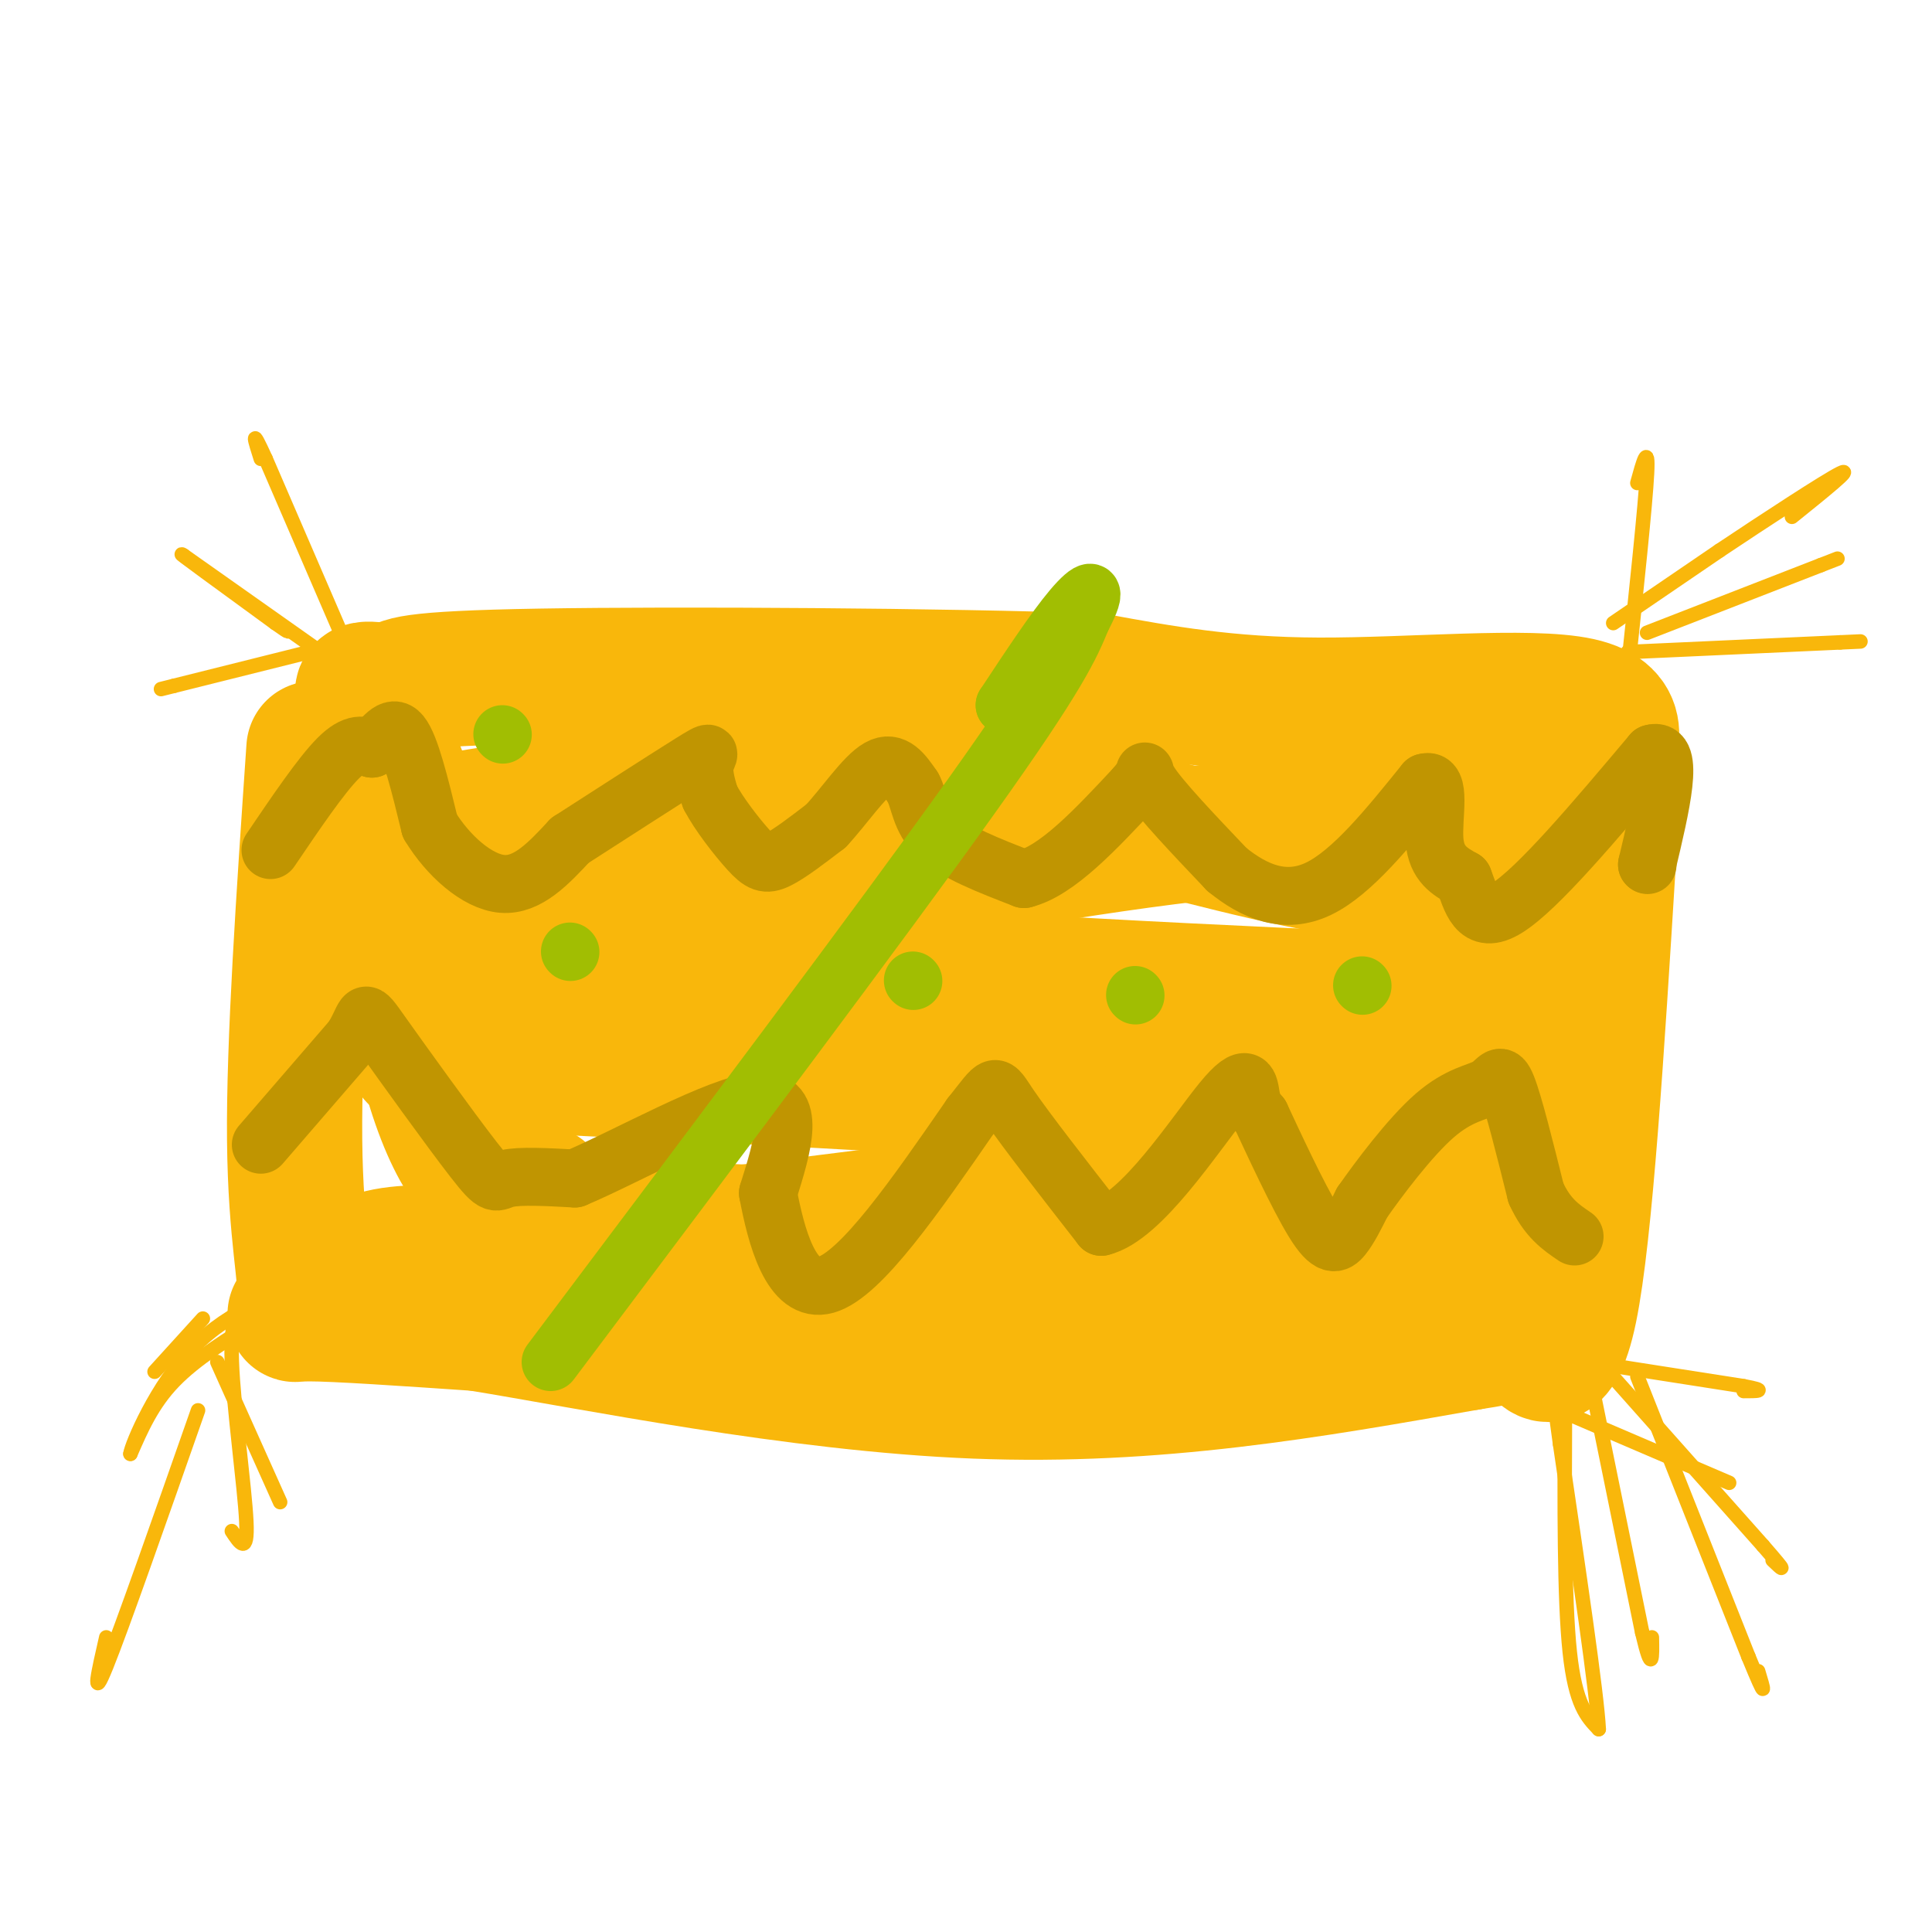 <svg viewBox='0 0 400 400' version='1.1' xmlns='http://www.w3.org/2000/svg' xmlns:xlink='http://www.w3.org/1999/xlink'><g fill='none' stroke='#F9B70B' stroke-width='28' stroke-linecap='round' stroke-linejoin='round'><path d='M65,155c-2.095,30.577 -4.190,61.155 -4,81c0.190,19.845 2.667,28.958 2,33c-0.667,4.042 -4.476,3.012 1,3c5.476,-0.012 20.238,0.994 35,2'/><path d='M99,274c23.800,3.867 65.800,12.533 103,14c37.200,1.467 69.600,-4.267 102,-10'/><path d='M304,278c18.631,-2.810 14.208,-4.833 14,-2c-0.208,2.833 3.798,10.524 7,-5c3.202,-15.524 5.601,-54.262 8,-93'/><path d='M333,178c0.600,-18.174 -1.901,-17.108 -1,-20c0.901,-2.892 5.204,-9.740 -5,-12c-10.204,-2.260 -34.915,0.069 -54,0c-19.085,-0.069 -32.542,-2.534 -46,-5'/><path d='M227,141c-31.378,-1.133 -86.822,-1.467 -115,-1c-28.178,0.467 -29.089,1.733 -30,3'/><path d='M82,143c-6.626,-0.038 -8.190,-1.635 -6,3c2.190,4.635 8.133,15.500 10,26c1.867,10.500 -0.344,20.635 0,31c0.344,10.365 3.241,20.962 6,28c2.759,7.038 5.379,10.519 8,14'/><path d='M100,245c4.734,3.815 12.568,6.352 26,8c13.432,1.648 32.463,2.405 51,3c18.537,0.595 36.582,1.027 52,0c15.418,-1.027 28.209,-3.514 41,-6'/><path d='M270,250c13.821,-0.988 27.875,-0.458 36,-13c8.125,-12.542 10.321,-38.155 10,-50c-0.321,-11.845 -3.161,-9.923 -6,-8'/><path d='M310,179c-4.774,-0.368 -13.710,2.714 -29,1c-15.290,-1.714 -36.933,-8.222 -50,-11c-13.067,-2.778 -17.556,-1.825 -34,-2c-16.444,-0.175 -44.841,-1.479 -65,-1c-20.159,0.479 -32.079,2.739 -44,5'/><path d='M88,171c-7.952,1.329 -5.833,2.150 -7,3c-1.167,0.850 -5.622,1.729 1,6c6.622,4.271 24.321,11.935 60,17c35.679,5.065 89.340,7.533 143,10'/><path d='M285,207c29.249,1.968 30.871,1.889 4,1c-26.871,-0.889 -82.233,-2.589 -118,-2c-35.767,0.589 -51.937,3.466 -64,6c-12.063,2.534 -20.018,4.724 -21,6c-0.982,1.276 5.009,1.638 11,2'/><path d='M97,220c29.119,1.536 96.417,4.375 136,8c39.583,3.625 51.452,8.036 47,11c-4.452,2.964 -25.226,4.482 -46,6'/><path d='M234,245c-35.405,4.607 -100.917,13.125 -132,16c-31.083,2.875 -27.738,0.107 -22,-1c5.738,-1.107 13.869,-0.554 22,0'/><path d='M102,260c29.512,2.345 92.292,8.208 123,10c30.708,1.792 29.345,-0.488 35,-4c5.655,-3.512 18.327,-8.256 31,-13'/><path d='M291,253c6.378,-5.533 6.822,-12.867 9,-26c2.178,-13.133 6.089,-32.067 10,-51'/><path d='M310,176c2.226,-8.298 2.792,-3.542 -3,-3c-5.792,0.542 -17.940,-3.131 -41,-2c-23.060,1.131 -57.030,7.065 -91,13'/><path d='M175,184c-28.778,0.244 -55.222,-5.644 -38,-1c17.222,4.644 78.111,19.822 139,35'/><path d='M276,218c25.121,5.836 18.424,2.925 17,9c-1.424,6.075 2.424,21.136 8,29c5.576,7.864 12.879,8.533 6,8c-6.879,-0.533 -27.939,-2.266 -49,-4'/><path d='M258,260c-31.267,-0.844 -84.933,-0.956 -113,-3c-28.067,-2.044 -30.533,-6.022 -33,-10'/></g>
<g fill='none' stroke='#F9B70B' stroke-width='3' stroke-linecap='round' stroke-linejoin='round'><path d='M324,292c-0.083,19.500 -0.167,39.000 1,50c1.167,11.000 3.583,13.500 6,16'/><path d='M331,358c-0.333,-7.167 -4.167,-33.083 -8,-59'/><path d='M323,299c-1.333,-9.833 -0.667,-4.917 0,0'/><path d='M323,292c0.000,0.000 35.000,15.000 35,15'/><path d='M329,282c0.000,0.000 32.000,5.000 32,5'/><path d='M361,287c5.333,1.000 2.667,1.000 0,1'/><path d='M333,284c0.000,0.000 32.000,36.000 32,36'/><path d='M365,320c5.667,6.500 3.833,4.750 2,3'/><path d='M329,284c0.000,0.000 11.000,54.000 11,54'/><path d='M340,338c2.167,9.167 2.083,5.083 2,1'/><path d='M339,285c0.000,0.000 23.000,58.000 23,58'/><path d='M362,343c4.167,10.167 3.083,6.583 2,3'/><path d='M337,139c1.833,-17.250 3.667,-34.500 4,-41c0.333,-6.500 -0.833,-2.250 -2,2'/><path d='M334,139c2.167,-0.750 4.333,-1.500 3,-1c-1.333,0.500 -6.167,2.250 -11,4'/><path d='M334,129c0.000,0.000 22.000,-15.000 22,-15'/><path d='M356,114c9.422,-6.289 21.978,-14.511 25,-16c3.022,-1.489 -3.489,3.756 -10,9'/><path d='M337,135c0.000,0.000 44.000,-2.000 44,-2'/><path d='M381,133c7.333,-0.333 3.667,-0.167 0,0'/><path d='M341,131c0.000,0.000 36.000,-14.000 36,-14'/><path d='M377,117c6.000,-2.333 3.000,-1.167 0,0'/><path d='M72,139c0.000,0.000 -34.000,-24.000 -34,-24'/><path d='M38,115c-2.500,-1.667 8.250,6.167 19,14'/><path d='M57,129c3.500,2.500 2.750,1.750 2,1'/><path d='M64,135c0.000,0.000 -28.000,7.000 -28,7'/><path d='M36,142c-4.667,1.167 -2.333,0.583 0,0'/><path d='M74,139c0.000,0.000 -19.000,-44.000 -19,-44'/><path d='M55,95c-3.333,-7.333 -2.167,-3.667 -1,0'/><path d='M54,273c-6.750,4.167 -13.500,8.333 -18,13c-4.500,4.667 -6.750,9.833 -9,15'/><path d='M27,301c0.244,-1.889 5.356,-14.111 13,-22c7.644,-7.889 17.822,-11.444 28,-15'/><path d='M68,264c4.500,-2.333 1.750,-0.667 -1,1'/><path d='M51,269c-1.667,1.867 -3.333,3.733 -3,13c0.333,9.267 2.667,25.933 3,33c0.333,7.067 -1.333,4.533 -3,2'/><path d='M41,292c-7.917,22.583 -15.833,45.167 -19,53c-3.167,7.833 -1.583,0.917 0,-6'/><path d='M45,282c0.000,0.000 13.000,29.000 13,29'/><path d='M42,273c0.000,0.000 -10.000,11.000 -10,11'/></g>
<g fill='none' stroke='#C09501' stroke-width='12' stroke-linecap='round' stroke-linejoin='round'><path d='M56,176c5.250,-7.750 10.500,-15.500 14,-19c3.500,-3.500 5.250,-2.750 7,-2'/><path d='M77,155c2.156,-1.822 4.044,-5.378 6,-3c1.956,2.378 3.978,10.689 6,19'/><path d='M89,171c3.644,6.022 9.756,11.578 15,12c5.244,0.422 9.622,-4.289 14,-9'/><path d='M118,174c7.655,-4.929 19.792,-12.750 25,-16c5.208,-3.250 3.488,-1.929 3,0c-0.488,1.929 0.256,4.464 1,7'/><path d='M147,165c1.726,3.369 5.542,8.292 8,11c2.458,2.708 3.560,3.202 6,2c2.440,-1.202 6.220,-4.101 10,-7'/><path d='M171,171c3.689,-3.933 7.911,-10.267 11,-12c3.089,-1.733 5.044,1.133 7,4'/><path d='M189,163c1.400,2.444 1.400,6.556 5,10c3.600,3.444 10.800,6.222 18,9'/><path d='M212,182c6.833,-1.667 14.917,-10.333 23,-19'/><path d='M235,163c3.533,-3.978 0.867,-4.422 3,-1c2.133,3.422 9.067,10.711 16,18'/><path d='M254,180c5.733,4.667 12.067,7.333 19,4c6.933,-3.333 14.467,-12.667 22,-22'/><path d='M295,162c3.600,-1.111 1.600,7.111 2,12c0.400,4.889 3.200,6.444 6,8'/><path d='M303,182c1.600,4.000 2.600,10.000 9,6c6.400,-4.000 18.200,-18.000 30,-32'/><path d='M342,156c4.833,-1.500 1.917,10.750 -1,23'/><path d='M341,179c0.000,0.000 0.100,0.100 0.1,0.1'/><path d='M54,237c0.000,0.000 19.000,-22.000 19,-22'/><path d='M73,215c3.214,-5.142 1.748,-6.997 6,-1c4.252,5.997 14.222,19.845 19,26c4.778,6.155 4.365,4.616 7,4c2.635,-0.616 8.317,-0.308 14,0'/><path d='M119,244c10.533,-4.400 29.867,-15.400 38,-16c8.133,-0.600 5.067,9.200 2,19'/><path d='M159,247c1.644,8.733 4.756,21.067 12,19c7.244,-2.067 18.622,-18.533 30,-35'/><path d='M201,231c5.600,-7.000 4.600,-7.000 8,-2c3.400,5.000 11.200,15.000 19,25'/><path d='M228,254c8.262,-1.905 19.417,-19.167 25,-26c5.583,-6.833 5.595,-3.238 6,-1c0.405,2.238 1.202,3.119 2,4'/><path d='M261,231c2.488,5.333 7.708,16.667 11,22c3.292,5.333 4.655,4.667 6,3c1.345,-1.667 2.673,-4.333 4,-7'/><path d='M282,249c3.394,-4.866 9.879,-13.531 15,-18c5.121,-4.469 8.879,-4.742 11,-6c2.121,-1.258 2.606,-3.502 4,0c1.394,3.502 3.697,12.751 6,22'/><path d='M318,247c2.333,5.167 5.167,7.083 8,9'/></g>
<g fill='none' stroke='#A1BE02' stroke-width='12' stroke-linecap='round' stroke-linejoin='round'><path d='M282,204c0.000,0.000 0.100,0.100 0.1,0.1'/><path d='M235,206c0.000,0.000 0.100,0.100 0.1,0.1'/><path d='M189,203c0.000,0.000 0.100,0.100 0.1,0.1'/><path d='M118,197c0.000,0.000 0.100,0.100 0.1,0.1'/><path d='M104,152c0.000,0.000 0.100,0.100 0.1,0.1'/><path d='M114,282c34.333,-45.667 68.667,-91.333 87,-117c18.333,-25.667 20.667,-31.333 23,-37'/><path d='M224,128c3.756,-7.089 1.644,-6.311 -2,-2c-3.644,4.311 -8.822,12.156 -14,20'/><path d='M208,146c0.000,0.000 0.100,0.100 0.1,0.1'/></g>
</svg>